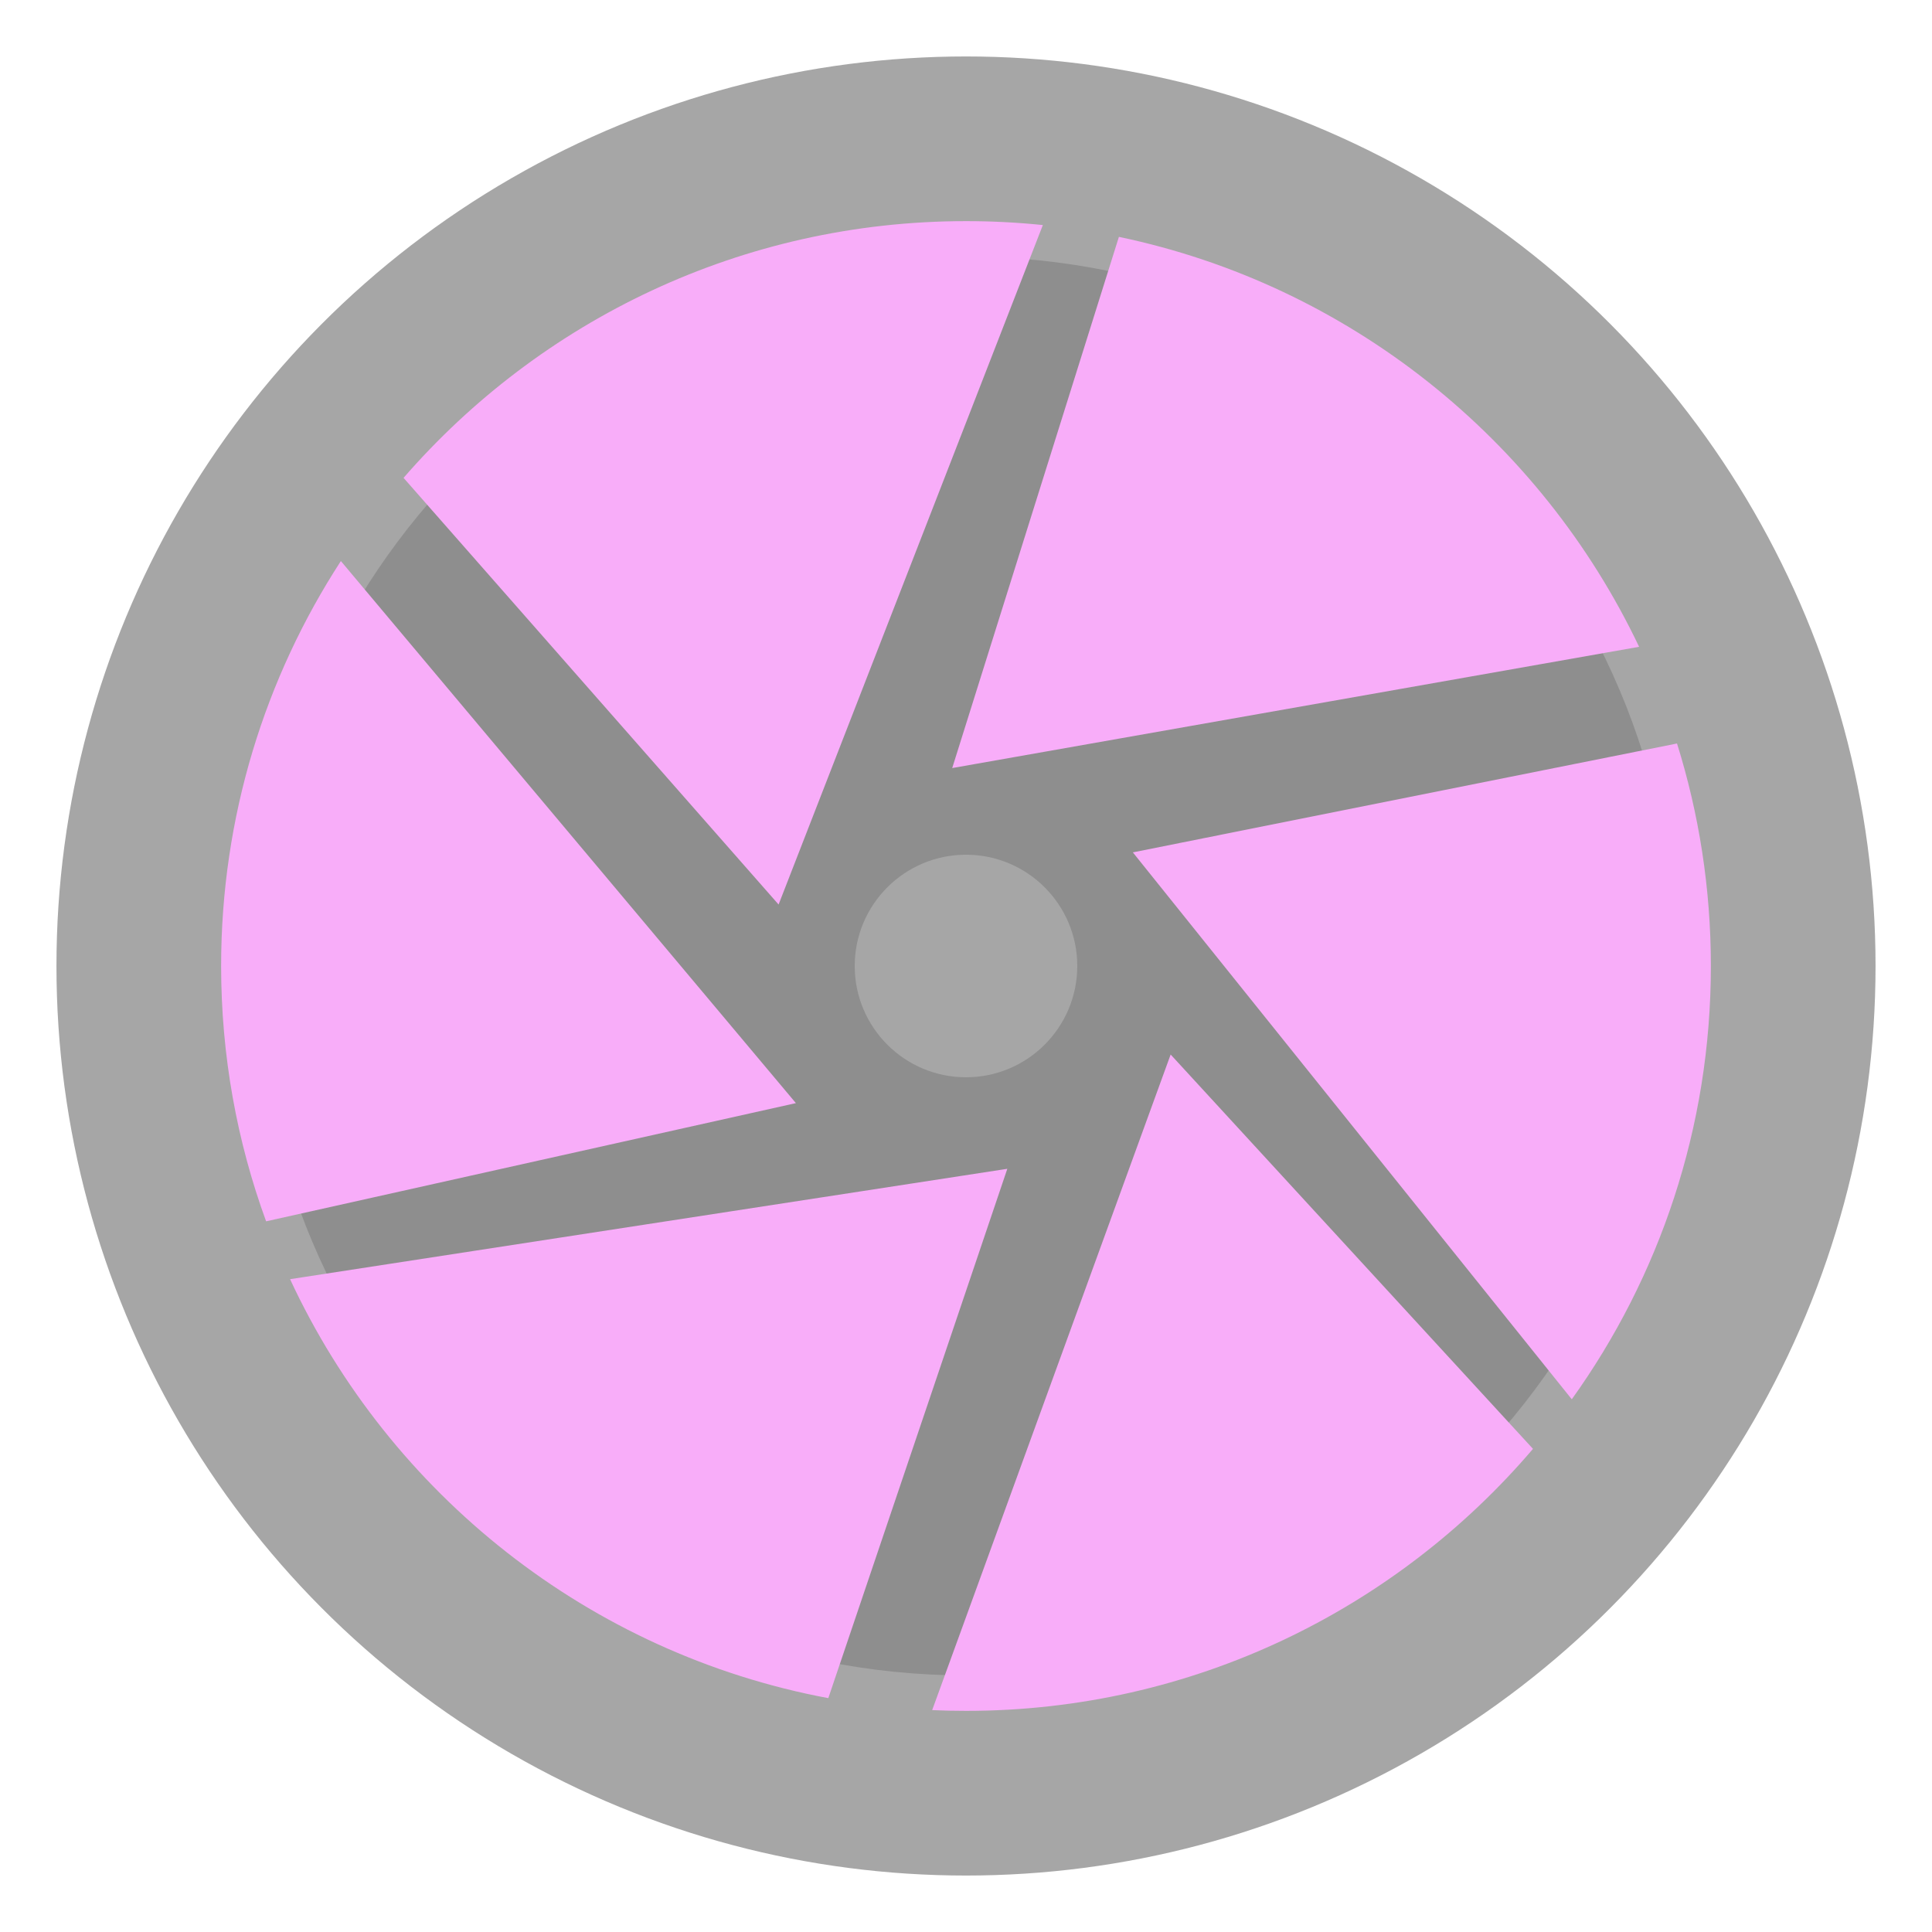 <?xml version="1.0" encoding="UTF-8" standalone="no"?> <svg xmlns="http://www.w3.org/2000/svg" xmlns:xlink="http://www.w3.org/1999/xlink" xmlns:serif="http://www.serif.com/" width="100%" height="100%" viewBox="0 0 1024 1024" version="1.1" xml:space="preserve" style="fill-rule:evenodd;clip-rule:evenodd;stroke-linejoin:round;stroke-miterlimit:2;"><circle cx="512" cy="512" r="482.077" style="fill:#a6a6a6;"></circle><path d="M512,136.013c207.513,0 375.987,168.474 375.987,375.987c0,207.513 -168.474,375.987 -375.987,375.987c-207.513,0 -375.987,-168.474 -375.987,-375.987c0,-207.513 168.474,-375.987 375.987,-375.987Zm0,317.006c32.553,0 58.981,26.428 58.981,58.981c0,32.553 -26.428,58.981 -58.981,58.981c-32.553,0 -58.981,-26.428 -58.981,-58.981c0,-32.553 26.428,-58.981 58.981,-58.981Z" style="fill:#8e8e8e;"></path><path d="M812.519,767.929c-72.438,84.958 -180.232,138.869 -300.519,138.869c-6.009,0 -11.987,-0.135 -17.93,-0.401l126.397,-347.481l192.052,209.013Zm-373.499,132.124c-126.841,-23.745 -232.397,-108.23 -285.278,-222.063l380.157,-58.501l-94.879,280.564Zm449.83,-505.995c11.661,37.25 17.948,76.868 17.948,117.942c0,85.634 -27.324,164.936 -73.72,229.657l-232.645,-289.885l288.417,-57.714Zm-467.005,190.618l-280.8,62.654c-15.425,-42.219 -23.843,-87.799 -23.843,-135.33c0,-79.119 23.325,-152.834 63.466,-214.637l241.177,287.313Zm-207.957,-331.402c72.407,-83.342 179.15,-136.072 298.112,-136.072c13.752,0 27.341,0.705 40.732,2.08l-140.061,360.137l-198.783,-226.145Zm379.151,-127.731c122.067,25.508 223.505,107.466 275.721,217.278l-364.069,64.267l88.348,-281.545Z" style="fill:#f8adf9;"></path></svg> 